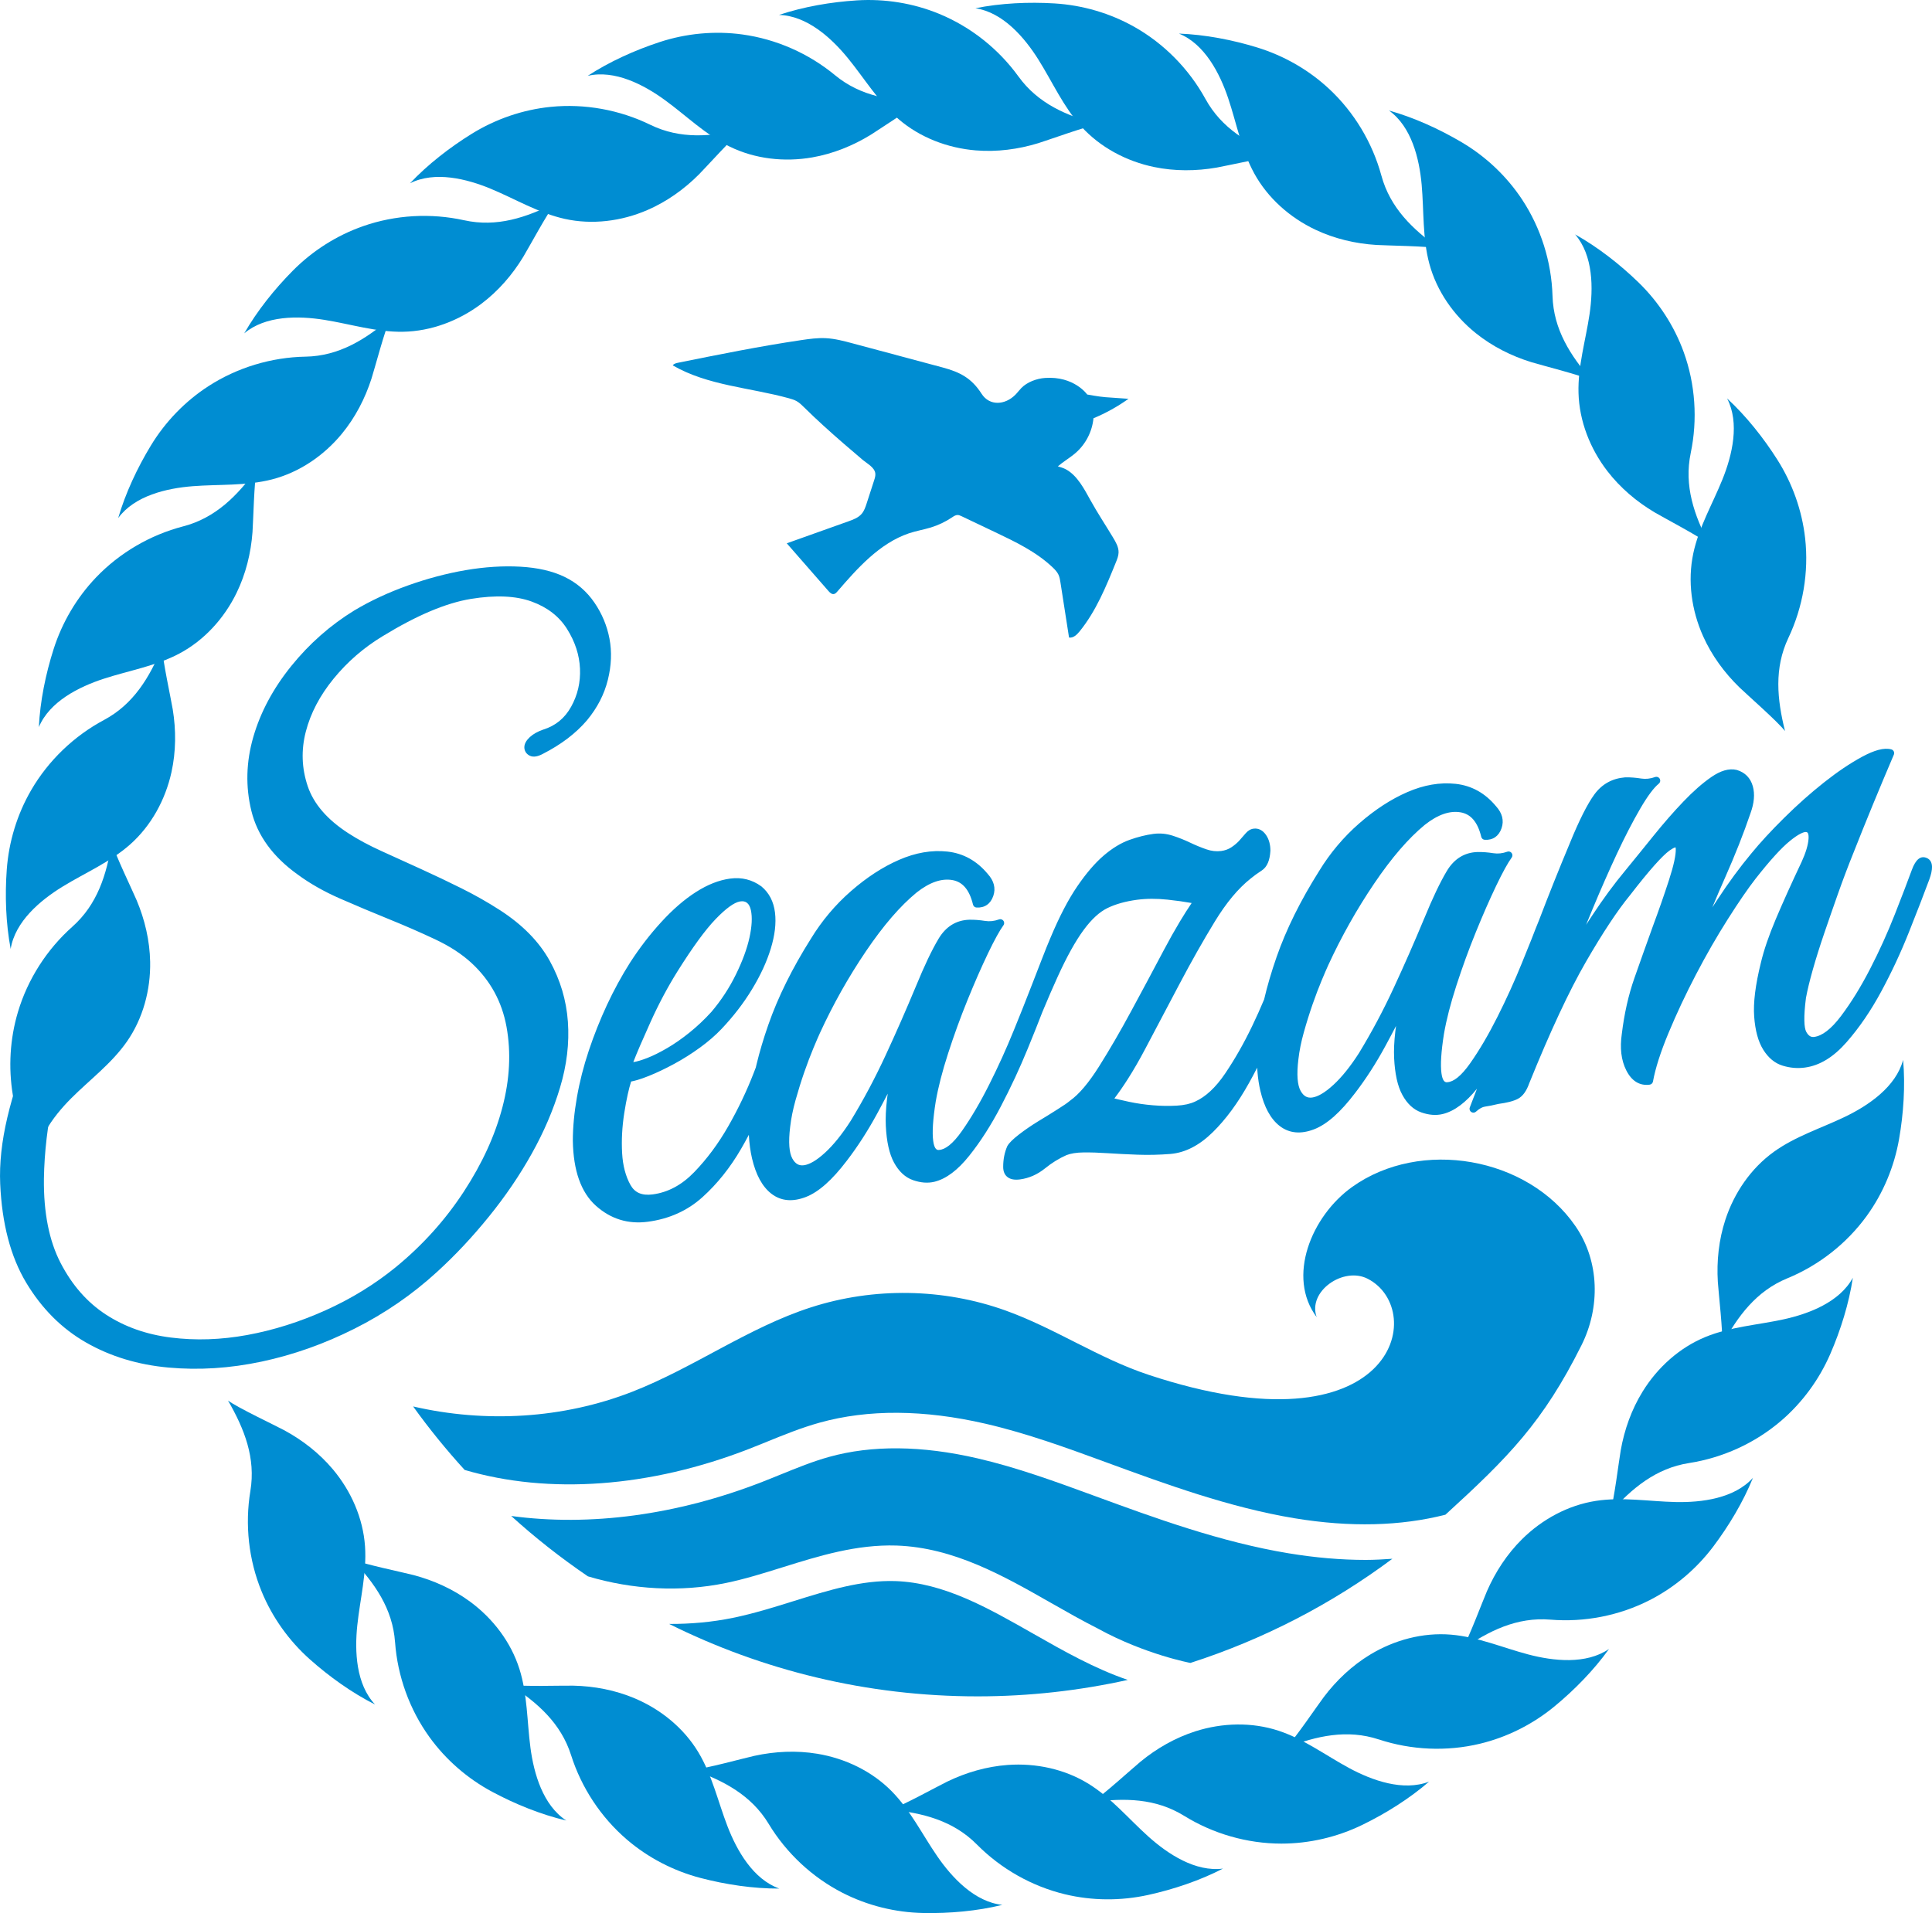 <?xml version="1.0" encoding="UTF-8"?> <svg xmlns="http://www.w3.org/2000/svg" xmlns:xlink="http://www.w3.org/1999/xlink" xmlns:xodm="http://www.corel.com/coreldraw/odm/2003" xml:space="preserve" width="50.004mm" height="49.526mm" version="1.1" style="shape-rendering:geometricPrecision; text-rendering:geometricPrecision; image-rendering:optimizeQuality; fill-rule:evenodd; clip-rule:evenodd" viewBox="0 0 2793.63 2766.93"> <defs> <style type="text/css"> .fil0 {fill:#008DD2;fill-rule:nonzero} </style> </defs> <g id="Слой_x0020_1">  <path class="fil0" d="M848.97 1041.55c-8.01,9.44 -17.38,18.25 -28.08,26.41 -10.6,8.07 -22.58,15.54 -35.9,22.36 -3.57,1.91 -6.83,3.13 -9.73,3.66 -3.56,0.65 -6.68,0.31 -9.34,-1.03 -2.44,-1.24 -4.34,-2.89 -5.65,-4.92l-0.24 -0.41c-1.22,-2.04 -1.84,-4.33 -1.84,-6.84 0,-2.57 0.75,-5.19 2.26,-7.8 1.27,-2.23 3.13,-4.5 5.55,-6.77 2.34,-2.2 5.16,-4.23 8.42,-6.07 3.15,-1.77 6.74,-3.38 10.73,-4.8l0.57 -0.17c8.74,-2.74 16.47,-6.84 23.12,-12.29 6.75,-5.52 12.43,-12.45 17.03,-20.76 4.69,-8.47 8.11,-17.31 10.24,-26.49 2.13,-9.2 2.97,-18.75 2.54,-28.63 -0.45,-9.87 -2.23,-19.6 -5.34,-29.13 -3.12,-9.58 -7.59,-18.97 -13.38,-28.18 -5.7,-9.06 -12.79,-16.88 -21.25,-23.45 -8.53,-6.63 -18.51,-12.02 -29.9,-16.18 -11.42,-4.16 -24.41,-6.56 -38.95,-7.22 -14.73,-0.66 -31.07,0.47 -48.97,3.39 -17.86,2.92 -37.37,8.83 -58.5,17.73 -21.24,8.96 -44.18,20.97 -68.79,36.02 -13.73,8.29 -26.51,17.54 -38.32,27.77 -11.84,10.25 -22.79,21.52 -32.8,33.77 -10.02,12.28 -18.39,24.81 -25.07,37.56 -6.69,12.77 -11.78,25.86 -15.22,39.21 -3.42,13.29 -4.91,26.48 -4.46,39.55 0.45,13.07 2.84,26.09 7.17,39.03 4.26,12.75 11.25,24.79 20.95,36.1 9.8,11.44 22.41,22.15 37.77,32.1 14,9.08 30.05,17.72 48.11,25.9l56.78 25.82c10.41,4.75 20.25,9.34 29.4,13.69 9.84,4.69 19.65,9.48 29.39,14.32 9.7,4.82 19.3,9.93 28.77,15.31 9.31,5.29 18.37,10.77 27.15,16.45 16.16,10.47 30.21,21.78 42.12,33.9 11.98,12.2 21.82,25.25 29.52,39.12 7.66,13.82 13.68,28.07 18.06,42.71 4.38,14.68 7.14,29.81 8.26,45.36 1.11,15.49 0.73,31.21 -1.17,47.1 -1.89,15.87 -5.29,31.96 -10.18,48.24 -4.85,16.16 -10.7,32.22 -17.53,48.18 -6.79,15.88 -14.6,31.69 -23.39,47.41 -8.78,15.72 -18.32,31.15 -28.61,46.26 -10.27,15.1 -21.38,30.02 -33.3,44.74 -11.91,14.7 -24.09,28.71 -36.52,41.96 -12.39,13.22 -25.21,25.88 -38.43,37.97 -17.88,16.37 -36.77,31.41 -56.63,45.08 -19.93,13.71 -40.85,26.09 -62.73,37.09 -21.91,11.02 -44.07,20.5 -66.46,28.44 -22.41,7.94 -45.06,14.35 -67.91,19.2 -22.88,4.86 -45.56,8.02 -68.02,9.45 -22.4,1.43 -44.64,1.15 -66.67,-0.84 -22.08,-2 -43.04,-6.02 -62.86,-12.03 -19.91,-6.04 -38.64,-14.08 -56.18,-24.11 -17.64,-10.09 -33.71,-22.37 -48.16,-36.82l-0.3 -0.32c-14.31,-14.36 -27.07,-30.87 -38.24,-49.5 -11.29,-18.82 -20.07,-40.19 -26.34,-64.1 -6.23,-23.76 -9.98,-50.05 -11.25,-78.85 -0.64,-14.69 -0.09,-30.05 1.63,-46.03 1.73,-16.03 4.64,-32.67 8.69,-49.91 4.07,-17.25 8.92,-34.4 14.54,-51.43 5.6,-16.97 12.02,-33.92 19.22,-50.83 3.02,-7.1 5.27,-12.63 6.98,-16.85 2.36,-5.81 3.73,-9.18 5.64,-12.79 2.58,-4.88 5.87,-9.59 13.6,-20.73l2.17 -3.1c10.06,-14.51 20.55,-27.57 31.44,-39.14 10.92,-11.61 22.27,-21.76 34.02,-30.43l0.28 -0.19c1.75,-1.16 3.61,-2.25 5.57,-3.27 1.93,-1.01 4.09,-2.01 6.45,-2.99 2.44,-1.03 4.69,-1.76 6.75,-2.17 2.42,-0.49 4.57,-0.53 6.42,-0.1 3.37,0.78 5.45,2.87 6.18,6.24 0.45,2.04 0.2,4.5 -0.73,7.36 -0.8,2.47 -2.46,5.45 -4.94,8.91 -2.18,3.04 -5.23,6.75 -9.13,11.11 -6.19,7.32 -12.13,14.78 -17.81,22.36 -5.68,7.59 -11.24,15.51 -16.66,23.71 -0.8,1.22 -1.58,2.27 -2.34,3.18l-0.69 1.4c-0.43,1.97 -1.25,4.34 -2.56,7.21 -8.3,17.98 -15.6,36.4 -21.86,55.24 -6.25,18.82 -11.53,38.25 -15.84,58.28 -4.3,19.98 -7.6,39.77 -9.89,59.31 -2.31,19.66 -3.61,39.04 -3.91,58.11 -0.29,24.57 1.59,47.07 5.64,67.5 4.01,20.23 10.17,38.38 18.45,54.41 8.33,16.11 17.97,30.41 28.91,42.86 10.89,12.41 23.12,23.03 36.65,31.85 13.58,8.85 28.2,16.05 43.84,21.59 15.64,5.54 32.35,9.42 50.1,11.64 17.93,2.24 36.06,3.06 54.38,2.45 18.4,-0.61 37.09,-2.66 56.04,-6.12 18.9,-3.46 37.84,-8.18 56.77,-14.16 18.89,-5.96 37.69,-13.15 56.36,-21.54 18.64,-8.39 36.5,-17.83 53.54,-28.31 17.06,-10.49 33.21,-21.96 48.45,-34.4 19.28,-15.84 37.11,-32.86 53.45,-51.01 16.3,-18.1 31.12,-37.36 44.45,-57.75 13.36,-20.44 24.7,-40.85 34.01,-61.18 9.3,-20.35 16.64,-40.72 21.97,-61.1 5.32,-20.32 8.48,-40.19 9.45,-59.56 0.98,-19.36 -0.21,-38.27 -3.54,-56.67 -3.31,-18.22 -9.17,-35.04 -17.58,-50.4 -8.41,-15.35 -19.37,-29.3 -32.86,-41.8 -6.9,-6.39 -14.72,-12.46 -23.48,-18.18l-0.28 -0.2c-8.69,-5.64 -18.3,-10.96 -28.81,-15.91l-0.28 -0.14c-10.59,-4.98 -21.55,-9.94 -32.83,-14.87 -10.99,-4.8 -22.52,-9.65 -34.53,-14.52 -11.05,-4.47 -22.74,-9.31 -35,-14.47 -11.88,-5 -23.53,-10 -34.92,-14.98 -11.66,-5.1 -22.63,-10.56 -32.86,-16.38 -10.25,-5.82 -19.81,-12 -28.64,-18.53 -17.82,-12.74 -32.32,-26.79 -43.48,-42.09 -11.21,-15.37 -19.01,-32 -23.38,-49.82 -4.31,-17.58 -6.22,-35.32 -5.75,-53.18 0.47,-17.86 3.33,-35.85 8.57,-53.94 5.22,-18 12.41,-35.57 21.58,-52.67 9.16,-17.09 20.29,-33.73 33.34,-49.88 13.08,-16.19 27.22,-30.97 42.38,-44.33 15.18,-13.37 31.45,-25.4 48.8,-36.04l0.32 -0.18c11.64,-6.94 23.82,-13.37 36.5,-19.28 12.85,-5.98 26.35,-11.51 40.48,-16.57 14.03,-5.02 28.07,-9.39 42.09,-13.11 13.96,-3.7 27.85,-6.74 41.64,-9.09 13.83,-2.36 27.33,-3.96 40.47,-4.79 13.15,-0.83 25.98,-0.91 38.46,-0.21 12.58,0.7 24.18,2.28 34.78,4.71 10.7,2.46 20.45,5.81 29.21,10.05 8.8,4.26 16.81,9.5 24.01,15.7 7.19,6.2 13.57,13.35 19.11,21.45 5.49,8.01 10.06,16.4 13.69,25.11 3.63,8.69 6.35,17.77 8.13,27.19 1.78,9.41 2.47,19.11 2.08,29.04 -0.4,9.91 -1.88,20.06 -4.45,30.4 -2.58,10.43 -6.37,20.53 -11.37,30.25 -4.97,9.66 -11.16,19 -18.55,27.96l-0.04 0.07zm233.88 599.67c-3.61,6.89 -7.35,13.67 -11.2,20.3 -7.93,13.67 -16.55,26.33 -25.84,37.95 -9.32,11.68 -19.33,22.34 -30,31.96 -10.87,9.81 -22.93,17.7 -36.14,23.64 -13.14,5.92 -27.45,9.92 -42.91,11.97 -14.27,1.9 -27.69,0.91 -40.25,-2.97 -12.58,-3.88 -24.24,-10.64 -34.95,-20.26 -10.8,-9.7 -18.98,-22.49 -24.54,-38.35 -5.42,-15.48 -8.34,-33.95 -8.71,-55.36l0 -0.16c-0.01,-9.7 0.49,-19.81 1.47,-30.28 0.99,-10.63 2.47,-21.52 4.42,-32.65 1.97,-11.3 4.4,-22.57 7.25,-33.79 2.81,-11.05 6.13,-22.32 9.96,-33.78 3.74,-11.24 7.82,-22.36 12.2,-33.37 4.45,-11.19 9.15,-22.08 14.05,-32.61 4.93,-10.59 10.21,-21.06 15.83,-31.36 5.63,-10.32 11.45,-20.24 17.46,-29.71l0.18 -0.27c6.74,-10.45 13.88,-20.59 21.4,-30.37 7.48,-9.73 15.39,-19.15 23.68,-28.21 16.63,-18.18 33.31,-32.62 50.02,-43.3 8.51,-5.44 16.85,-9.78 25,-12.99 8.26,-3.26 16.47,-5.44 24.6,-6.53 8.31,-1.11 16.24,-0.73 23.72,1.13 7.54,1.87 14.63,5.24 21.25,10.07l0.26 0.2c5.54,4.59 9.96,10.08 13.24,16.45 3.24,6.3 5.35,13.41 6.32,21.32 0.94,7.7 0.89,15.92 -0.13,24.63 -1.01,8.56 -2.98,17.68 -5.92,27.32 -2.92,9.58 -6.65,19.27 -11.15,29.06 -4.49,9.74 -9.83,19.7 -15.98,29.84 -6.13,10.11 -12.91,19.98 -20.28,29.56 -7.41,9.62 -15.43,18.98 -24.02,28.04 -4.34,4.57 -9.13,9.12 -14.35,13.63 -5.23,4.52 -10.82,8.95 -16.72,13.24l-0.37 0.25c-5.89,4.27 -11.86,8.32 -17.88,12.12 -6.25,3.94 -12.62,7.68 -19.06,11.17 -6.42,3.48 -12.72,6.69 -18.88,9.61 -6.12,2.91 -12.08,5.54 -17.86,7.85 -5.87,2.35 -11.17,4.24 -15.9,5.65 -3.42,1.02 -6.61,1.82 -9.57,2.37 -1.69,5.41 -3.29,11.49 -4.79,18.22 -1.85,8.27 -3.56,17.4 -5.11,27.38 -1.55,9.96 -2.6,19.81 -3.11,29.52 -0.52,9.64 -0.51,19.11 0.01,28.4 0.51,9.1 1.79,17.52 3.83,25.24 2.02,7.64 4.77,14.59 8.26,20.84 3.11,5.57 7.25,9.48 12.39,11.73 5.35,2.32 11.95,2.97 19.79,1.93 11.02,-1.46 21.51,-4.87 31.47,-10.19 10.01,-5.35 19.52,-12.69 28.5,-21.99 9.23,-9.55 17.95,-19.86 26.12,-30.86 8.17,-10.99 15.84,-22.78 23.02,-35.32 7.18,-12.55 13.85,-25.28 19.99,-38.16 6.19,-12.97 11.82,-25.99 16.86,-39.02l3.07 -7.97 1.09 -4.62c4.37,-18.11 10.05,-37.19 17.02,-57.18 6.99,-20.07 15.64,-40.5 25.91,-61.25 10.24,-20.7 22.15,-41.82 35.71,-63.32 7.9,-12.95 16.71,-25.2 26.4,-36.71 9.67,-11.49 20.2,-22.2 31.56,-32.11 11.37,-9.92 22.84,-18.65 34.39,-26.16 11.6,-7.54 23.32,-13.89 35.11,-19.02 11.94,-5.2 23.72,-8.79 35.31,-10.79 11.67,-2.01 23.17,-2.4 34.5,-1.18 11.55,1.24 22.24,4.6 32.03,10.05 9.77,5.44 18.6,12.92 26.46,22.43 4.41,4.88 7.3,9.93 8.67,15.14 1.45,5.49 1.18,11.07 -0.78,16.69 -1.99,5.7 -5.04,9.97 -9.15,12.81 -4.14,2.87 -9.16,4.15 -15.03,3.83 -2.59,-0.14 -4.67,-2.03 -5.16,-4.46 -2.63,-10.79 -6.51,-19.16 -11.64,-25.05 -4.91,-5.61 -11.05,-9.04 -18.4,-10.26 -7.74,-1.28 -15.83,-0.49 -24.26,2.4 -8.72,3 -17.77,8.2 -27.14,15.58 -11.82,9.7 -23.83,21.59 -35.99,35.67 -12.21,14.14 -24.65,30.59 -37.33,49.31 -12.68,18.75 -24.57,37.98 -35.63,57.66 -11.13,19.8 -21.44,40 -30.89,60.59l-3.96 8.95 -5.51 13.01c-2.17,5.21 -4.34,10.61 -6.45,16.21 -2.27,5.98 -4.51,12.15 -6.72,18.48 -2.21,6.36 -4.41,13.02 -6.57,19.94 -2.14,6.87 -4.17,13.72 -6.06,20.51 -1.92,6.91 -3.54,13.58 -4.82,19.97 -1.28,6.34 -2.27,12.58 -2.97,18.68 -1.37,11.16 -1.75,20.64 -1.16,28.44 0.56,7.38 1.99,13.15 4.25,17.29 2.15,3.92 4.63,6.69 7.44,8.27 2.64,1.49 5.74,2.01 9.3,1.54 4.03,-0.53 8.53,-2.25 13.48,-5.12 5.22,-3.03 10.88,-7.34 16.96,-12.92l0.32 -0.27c6.04,-5.56 12.13,-12.16 18.25,-19.75 6.26,-7.77 12.51,-16.51 18.73,-26.23 9.21,-15.16 17.99,-30.54 26.3,-46.14 8.31,-15.59 16.27,-31.59 23.87,-48.01 7.68,-16.58 15.16,-33.15 22.43,-49.7 7.21,-16.41 14.41,-33.26 21.58,-50.47l0.12 -0.26c6.03,-14.71 11.74,-27.74 17.12,-39.07 5.46,-11.5 10.65,-21.36 15.55,-29.58 5.25,-8.79 11.58,-15.51 18.98,-20.13 7.47,-4.65 15.99,-7.15 25.53,-7.44l0.21 0c3.77,-0.04 7.49,0.08 11.13,0.35 3.68,0.28 7.51,0.74 11.48,1.37 3.22,0.51 6.53,0.59 9.86,0.24 3.32,-0.35 6.75,-1.16 10.26,-2.4 2.9,-1.03 6.1,0.48 7.13,3.38 0.67,1.89 0.27,3.91 -0.9,5.36 -2.66,3.65 -5.82,8.78 -9.44,15.36 -3.83,6.96 -8.09,15.32 -12.75,25.05 -4.69,9.79 -9.54,20.39 -14.53,31.74 -4.82,10.99 -9.84,22.93 -15.07,35.78 -5.16,12.69 -10.06,25.41 -14.68,38.11 -4.69,12.92 -9.15,25.9 -13.34,38.9 -4.23,13.11 -7.84,25.43 -10.8,36.94 -2.95,11.45 -5.31,22.29 -7.07,32.47l-0.06 0.28c-4.1,25.89 -5.31,44.96 -3.61,57.16 1.26,9.13 3.98,13.43 8.12,12.88l0.41 -0.04c4.5,-0.26 9.39,-2.49 14.65,-6.69 5.78,-4.64 11.89,-11.53 18.31,-20.68 6.69,-9.53 13.31,-19.86 19.83,-30.97 6.58,-11.2 13.13,-23.27 19.61,-36.18 6.43,-12.79 12.65,-25.79 18.62,-38.95 5.87,-12.93 11.47,-25.95 16.78,-39.04l12.47 -30.87c9.3,-23.48 18.21,-46.49 27.35,-70.14l7.87 -20.01c2.18,-5.44 4.02,-9.84 5.48,-13.19 6.41,-15.32 12.86,-29.18 19.3,-41.57 6.45,-12.41 12.96,-23.4 19.49,-32.95 6.48,-9.47 12.89,-17.92 19.24,-25.31 6.39,-7.45 12.72,-13.86 18.96,-19.19 6.26,-5.35 12.49,-9.92 18.66,-13.67 6.25,-3.81 12.51,-6.83 18.73,-9.04 6.04,-2.15 11.93,-3.94 17.65,-5.37 5.7,-1.42 11.37,-2.53 16.98,-3.27 4.67,-0.61 9.35,-0.7 14.01,-0.26 4.67,0.45 9.32,1.44 13.94,2.93 4.27,1.39 8.55,2.94 12.83,4.65 4.11,1.64 8.23,3.45 12.33,5.41 3.73,1.78 7.59,3.5 11.55,5.13 3.99,1.64 7.93,3.13 11.79,4.48 3.64,1.26 7.3,2.1 10.9,2.5 3.56,0.4 7.06,0.36 10.48,-0.08 2.77,-0.37 5.41,-1.02 7.88,-1.92 2.45,-0.88 4.73,-2.03 6.82,-3.4 2.22,-1.46 4.35,-3.06 6.36,-4.75 1.98,-1.68 3.76,-3.4 5.31,-5.13l8.93 -10.22c1.58,-1.87 3.31,-3.4 5.17,-4.56 1.98,-1.25 4.09,-2.03 6.32,-2.32 3.67,-0.5 7.1,0.11 10.26,1.78 2.94,1.56 5.57,4.03 7.86,7.36 2.11,3.08 3.7,6.56 4.76,10.44 1.03,3.77 1.55,7.84 1.55,12.2l-0.05 0.73c-0.41,6.59 -1.56,12.15 -3.44,16.64 -2.12,5.09 -5.21,8.93 -9.21,11.48 -2.75,1.75 -5.54,3.66 -8.35,5.7 -2.76,2.01 -5.29,3.97 -7.55,5.85l-0.09 0.08c-8.93,7.09 -17.7,15.8 -26.29,26.1 -8.65,10.39 -17.19,22.47 -25.57,36.23 -8.55,14.05 -17.05,28.52 -25.47,43.41 -8.38,14.82 -16.85,30.34 -25.37,46.5l-49.95 94.64c-8.25,15.61 -16.48,29.87 -24.67,42.74 -6.5,10.22 -13.03,19.67 -19.58,28.3l5.53 1.35c5.18,1.23 10.48,2.43 15.81,3.55 5.55,1.17 11.22,2.18 16.94,3.01 5.66,0.82 11.5,1.49 17.48,1.98 6.08,0.5 11.91,0.8 17.43,0.88 5.65,0.08 11.29,-0.03 16.91,-0.35 5.36,-0.3 10.29,-0.96 14.76,-1.96l0.21 -0.04c4.26,-0.96 8.16,-2.28 11.69,-3.93l0.31 -0.13c7.51,-3.43 14.82,-8.47 21.91,-15.07 7.29,-6.79 14.37,-15.27 21.24,-25.44 7.06,-10.47 13.82,-21.36 20.24,-32.66 6.53,-11.46 12.76,-23.38 18.69,-35.73 3.06,-6.37 6.08,-12.88 9.05,-19.49 2.75,-6.15 5.53,-12.54 8.31,-19.19 2.22,-9.55 4.83,-19.43 7.81,-29.61l0.08 -0.25c3,-10.22 6.37,-20.7 10.1,-31.42 6.99,-20.07 15.63,-40.49 25.89,-61.24 10.25,-20.71 22.17,-41.83 35.72,-63.33 7.91,-12.96 16.72,-25.21 26.42,-36.72 9.67,-11.48 20.19,-22.18 31.54,-32.09 11.37,-9.93 22.85,-18.65 34.4,-26.17 11.6,-7.54 23.31,-13.89 35.1,-19.02 11.94,-5.19 23.73,-8.8 35.32,-10.79 11.66,-2.01 23.16,-2.4 34.5,-1.18 11.55,1.25 22.25,4.6 32.04,10.05 9.76,5.43 18.59,12.91 26.46,22.43 4.42,4.88 7.31,9.93 8.68,15.16 1.44,5.49 1.17,11.06 -0.79,16.68 -1.99,5.69 -5.05,9.97 -9.14,12.81 -4.14,2.87 -9.16,4.15 -15.04,3.83 -2.59,-0.14 -4.67,-2.03 -5.16,-4.46 -2.62,-10.78 -6.51,-19.14 -11.66,-25.05 -4.88,-5.61 -11.02,-9.04 -18.38,-10.26 -7.74,-1.29 -15.84,-0.49 -24.26,2.4 -8.72,2.99 -17.76,8.19 -27.13,15.58 -11.82,9.7 -23.83,21.59 -35.99,35.67 -12.21,14.13 -24.66,30.59 -37.33,49.31 -12.68,18.75 -24.57,37.98 -35.63,57.66 -11.13,19.8 -21.44,40 -30.89,60.59l-3.99 9.03 -5.48 12.92c-2.17,5.21 -4.33,10.61 -6.45,16.2 -2.27,5.98 -4.52,12.16 -6.73,18.49 -2.21,6.36 -4.41,13.02 -6.57,19.94 -2.14,6.87 -4.17,13.72 -6.06,20.52 -3.82,13.68 -6.42,26.57 -7.79,38.63l-0.01 0.07c-1.36,11.12 -1.75,20.6 -1.16,28.4 0.56,7.38 1.99,13.15 4.25,17.29 2.15,3.92 4.63,6.69 7.44,8.27 2.64,1.49 5.74,2.01 9.3,1.54 4.03,-0.53 8.53,-2.25 13.48,-5.12 5.22,-3.03 10.88,-7.34 16.96,-12.92l0.32 -0.27c6.04,-5.56 12.13,-12.15 18.25,-19.75 6.26,-7.77 12.51,-16.51 18.73,-26.23 9.21,-15.16 17.99,-30.54 26.3,-46.14 8.31,-15.59 16.27,-31.59 23.87,-48.01 7.68,-16.57 15.17,-33.16 22.44,-49.71 7.21,-16.41 14.41,-33.25 21.57,-50.47l0.17 -0.37c6.04,-14.76 11.75,-27.76 17.07,-38.95 5.46,-11.5 10.66,-21.37 15.55,-29.58 5.25,-8.8 11.58,-15.51 18.97,-20.13 7.47,-4.65 15.99,-7.15 25.53,-7.44l0.21 0c3.77,-0.04 7.49,0.08 11.13,0.35 3.68,0.28 7.51,0.74 11.48,1.37 3.22,0.51 6.52,0.59 9.87,0.24 3.32,-0.35 6.75,-1.16 10.25,-2.4 2.9,-1.03 6.1,0.48 7.13,3.38 0.67,1.89 0.27,3.91 -0.9,5.36 -2.66,3.65 -5.82,8.78 -9.44,15.36 -3.83,6.96 -8.09,15.32 -12.75,25.05 -4.69,9.79 -9.54,20.39 -14.53,31.74 -4.82,10.99 -9.84,22.93 -15.07,35.78 -5.16,12.7 -10.06,25.41 -14.68,38.1 -4.69,12.92 -9.15,25.91 -13.35,38.9 -4.23,13.12 -7.84,25.44 -10.8,36.96 -2.94,11.45 -5.3,22.27 -7.06,32.45l-0.06 0.28c-4.1,25.89 -5.31,44.96 -3.61,57.16 1.26,9.13 3.98,13.43 8.13,12.88l0.41 -0.04c4.5,-0.26 9.39,-2.49 14.65,-6.69 5.75,-4.59 11.86,-11.5 18.31,-20.68 6.69,-9.51 13.3,-19.84 19.83,-30.95 6.58,-11.2 13.12,-23.27 19.62,-36.2 6.43,-12.79 12.65,-25.79 18.63,-38.96 5.87,-12.92 11.46,-25.94 16.77,-39.04l14.01 -34.72c3.61,-9.16 7.1,-18.55 10.91,-27.61 6.89,-18.1 14.1,-36.54 21.6,-55.3 7.42,-18.57 14.96,-36.96 22.57,-55.14 6.72,-16.53 13.08,-30.77 19.05,-42.65 6.01,-11.97 11.59,-21.45 16.69,-28.4 10.93,-14.86 25.76,-23.06 44.47,-24.59l0.83 -0.01c3.65,-0.02 7.27,0.09 10.8,0.36 3.68,0.28 7.51,0.74 11.48,1.37l0.17 0.03c3.16,0.49 6.41,0.55 9.69,0.21 3.35,-0.35 6.79,-1.15 10.29,-2.39 2.9,-1.02 6.09,0.5 7.11,3.4 0.83,2.36 -0.02,4.91 -1.93,6.33 -3.5,2.84 -7.43,7.17 -11.77,12.97 -4.54,6.07 -9.52,13.74 -14.91,22.99 -5.43,9.31 -10.97,19.44 -16.6,30.34 -5.72,11.06 -11.45,22.74 -17.19,35.02 -11.55,24.73 -23.21,51.21 -34.95,79.39l-9.56 23.29 8.53 -13.05c8.04,-12.21 16.03,-23.73 23.96,-34.51 8.05,-10.95 16.24,-21.4 24.51,-31.34l19.79 -24.29 21.11 -26.1c7.27,-9.01 14.5,-17.63 21.68,-25.85 7.06,-8.08 14.13,-15.82 21.17,-23.17 7.07,-7.4 13.92,-14.01 20.53,-19.82 6.64,-5.84 13.21,-11.01 19.66,-15.49 6.7,-4.64 13.05,-7.85 19.01,-9.6 6.34,-1.87 12.32,-2.12 17.9,-0.77l0.57 0.17c5.76,1.79 10.55,4.64 14.35,8.52 3.84,3.94 6.62,8.88 8.29,14.81 1.6,5.65 2.1,11.8 1.51,18.44 -0.54,6.37 -2.16,13.24 -4.8,20.54 -5.03,14.78 -10.59,29.9 -16.67,45.29l-0.12 0.28c-6.11,15.46 -12.79,31.37 -20.01,47.68 -6.44,14.53 -12.6,28.89 -18.45,43.05l7.65 -11.72c8.11,-12.35 16.19,-23.99 24.2,-34.88 8.05,-10.96 16.23,-21.41 24.5,-31.34 6.39,-7.83 13.6,-16.1 21.62,-24.79 7.89,-8.55 16.6,-17.54 26.1,-26.93 9.54,-9.44 19.05,-18.36 28.49,-26.76 9.4,-8.35 19.03,-16.44 28.85,-24.22 9.82,-7.77 19.24,-14.69 28.24,-20.76 9.22,-6.21 18.15,-11.67 26.78,-16.34l0.32 -0.16c8.78,-4.73 16.53,-8.01 23.24,-9.81 7.34,-1.97 13.62,-2.24 18.86,-0.8 2.96,0.8 4.71,3.87 3.91,6.83l-0.25 0.72c-10.7,25.1 -20.89,49.37 -30.52,72.76 -9.59,23.3 -18.88,46.37 -27.85,69.12l-0.11 0.27c-3.82,9.45 -7.58,19.08 -11.29,28.88 -3.72,9.84 -7.35,19.75 -10.86,29.69l-10.3 29.38 -9.86 28.64c-3.15,9.22 -6.1,18.22 -8.85,26.96 -2.73,8.68 -5.24,17.07 -7.52,25.13 -2.32,8.19 -4.3,15.67 -5.93,22.43 -1.65,6.84 -3,13.09 -4.03,18.72 -1.71,13.33 -2.49,24.23 -2.31,32.68 0.16,7.85 1.1,13.31 2.77,16.34 1.65,2.97 3.45,5.04 5.41,6.21 1.74,1.02 3.76,1.4 6.03,1.1 5.74,-0.76 11.78,-3.55 18.07,-8.35 6.69,-5.1 13.6,-12.39 20.72,-21.86 7.34,-9.76 14.51,-20.32 21.51,-31.64 6.97,-11.3 13.82,-23.45 20.51,-36.44 6.68,-12.96 13.01,-26.06 19,-39.27 5.97,-13.2 11.62,-26.52 16.89,-39.96 5.16,-13.13 9.83,-25.16 14,-36.06 4.21,-10.99 7.69,-20.25 10.39,-27.67l0.11 -0.28c5.58,-15.38 12.83,-21.12 21.72,-17.22 4.83,2.12 7.32,6.38 7.46,12.76 0.1,4.7 -1.2,10.81 -3.91,18.3 -3.7,10.02 -8.11,21.6 -13.19,34.76 -4.77,12.33 -10.13,25.98 -16.1,40.96 -5.96,14.97 -12.24,29.55 -18.83,43.69 -6.65,14.27 -13.75,28.4 -21.27,42.36 -7.52,13.97 -15.48,27.08 -23.81,39.3 -8.34,12.22 -17.13,23.6 -26.34,34.13 -9.42,10.78 -19.12,19.23 -29.05,25.33l-0.28 0.16c-10.04,6.12 -20.38,9.89 -31.02,11.31 -5.4,0.73 -10.78,0.86 -16.09,0.41 -5.3,-0.45 -10.65,-1.5 -16.05,-3.14 -5.69,-1.73 -10.91,-4.56 -15.64,-8.5 -4.64,-3.85 -8.81,-8.75 -12.49,-14.66 -3.66,-5.87 -6.59,-12.86 -8.77,-20.94 -2.13,-7.87 -3.57,-16.84 -4.31,-26.89 -0.74,-10.05 -0.3,-21.61 1.34,-34.64 1.61,-12.86 4.4,-27.29 8.34,-43.24 2.15,-9.1 5.04,-18.95 8.65,-29.52 3.56,-10.4 7.86,-21.59 12.89,-33.5 5.1,-12.07 10.72,-24.89 16.82,-38.44 6.15,-13.64 12.98,-28.41 20.47,-44.28l0.1 -0.2c2.99,-6.54 5.34,-12.64 7.02,-18.25 1.65,-5.5 2.65,-10.46 2.96,-14.86 0.28,-3.83 -0.02,-6.61 -0.88,-8.34 -0.46,-0.91 -1.26,-1.46 -2.36,-1.63l-0.33 -0.06c-1.83,-0.16 -4.46,0.64 -7.91,2.36 -4.34,2.18 -9.56,5.75 -15.6,10.68 -6.13,4.99 -13.29,11.98 -21.45,20.95 -8.22,9.03 -17.45,20.06 -27.65,33.06l-0.23 0.28c-5.52,7.1 -11.64,15.53 -18.32,25.26 -6.6,9.6 -13.96,20.8 -22.04,33.55 -8.1,12.78 -15.91,25.71 -23.41,38.76 -7.63,13.28 -15.17,27.05 -22.6,41.28 -7.41,14.18 -14.41,28.29 -21,42.31 -6.53,13.88 -12.74,27.92 -18.64,42.07 -5.82,13.98 -10.6,26.8 -14.31,38.43 -3.73,11.69 -6.47,22.32 -8.2,31.88 -0.44,2.45 -2.41,4.23 -4.75,4.53 -7.35,0.98 -13.95,-0.36 -19.78,-4.03 -5.56,-3.5 -10.27,-9.1 -14.12,-16.75 -3.68,-7.31 -6.04,-15.41 -7.09,-24.26 -1.02,-8.67 -0.8,-18.1 0.66,-28.27 1.78,-14.7 4.2,-28.85 7.26,-42.4 3.05,-13.51 6.75,-26.44 11.07,-38.73l13.01 -36.79 13.59 -37.9c4.24,-11.42 8.31,-22.69 12.18,-33.77 3.79,-10.87 7.5,-21.88 11.11,-32.98 3.46,-10.68 6.03,-19.86 7.67,-27.51 1.59,-7.41 2.31,-13.27 2.15,-17.53 -0.04,-0.98 -0.15,-1.77 -0.32,-2.34l-0.84 0.23c-1.92,0.59 -4.47,2.02 -7.62,4.25l-0.29 0.19c-5.25,3.79 -12.55,10.94 -21.88,21.43 -9.72,10.94 -21.43,25.29 -35.11,43.01l-0.11 0.13c-9.06,11.03 -18.92,24.6 -29.55,40.68 -10.73,16.23 -22.16,34.83 -34.24,55.76 -12.13,21.02 -25.05,46.2 -38.72,75.5 -13.62,29.17 -28.03,62.57 -43.24,100.17 -1.93,5.46 -4.2,10.02 -6.79,13.67 -2.82,3.98 -6.07,6.91 -9.7,8.79 -3.23,1.66 -7.26,3.12 -12.08,4.35 -4.45,1.13 -9.79,2.13 -16,2.97 -3.82,0.93 -7.36,1.73 -10.6,2.37 -3.31,0.66 -6.27,1.18 -8.88,1.53 -1.77,0.23 -3.71,0.93 -5.78,2.04 -2.26,1.22 -4.65,2.97 -7.15,5.22 -2.29,2.06 -5.82,1.87 -7.88,-0.41 -1.52,-1.69 -1.82,-4.06 -0.94,-6.01l10.29 -26.79c-8.03,9.93 -16.06,17.92 -24.06,23.94 -8.48,6.4 -17.01,10.65 -25.58,12.74 -4.84,1.16 -9.85,1.52 -15.03,1.11 -5.05,-0.4 -10.31,-1.55 -15.76,-3.44 -5.7,-1.99 -10.89,-5.16 -15.53,-9.48 -4.51,-4.21 -8.51,-9.51 -12,-15.93 -3.46,-6.37 -6.2,-14.03 -8.16,-22.93l-0.08 -0.49c-1.87,-8.64 -3.09,-18.51 -3.63,-29.62 -0.55,-11.33 0.03,-24.26 1.73,-38.75l1.02 -7.92c-4.61,8.94 -9.67,18.5 -15.17,28.64 -6.78,12.53 -13.85,24.5 -21.18,35.89 -7.34,11.4 -14.97,22.27 -22.87,32.57l-0.2 0.25c-10.46,13.74 -20.52,24.91 -30.16,33.49 -9.99,8.88 -19.65,15.12 -28.98,18.69 -9.48,3.63 -18.32,5.09 -26.52,4.37 -8.43,-0.74 -16.1,-3.76 -22.98,-9.05 -6.65,-5.1 -12.35,-12.01 -17.07,-20.7 -4.6,-8.47 -8.3,-18.64 -11.07,-30.46 -1.96,-8.36 -3.35,-17.34 -4.13,-26.9l-0.44 -6.42 -0.49 0.96c-3.55,6.96 -7.29,13.98 -11.24,21.05 -8.11,14.56 -16.51,27.76 -25.21,39.59 -8.75,11.9 -17.87,22.5 -27.3,31.77 -9.61,9.44 -19.46,16.78 -29.52,22 -10.18,5.3 -20.64,8.43 -31.34,9.39 -8.1,0.66 -16.25,1.08 -24.43,1.27 -8.01,0.18 -15.88,0.13 -23.58,-0.16l-22.15 -0.97 -20.56 -1.18c-6.66,-0.44 -12.84,-0.75 -18.51,-0.93 -5.91,-0.18 -11.5,-0.25 -16.73,-0.19 -5.02,0.06 -9.63,0.41 -13.79,1.07l-0.18 0.03c-3.92,0.62 -7.48,1.55 -10.67,2.75 -5.27,2.32 -10.51,5.09 -15.68,8.27l-0.39 0.22c-5.06,3.13 -10.02,6.67 -14.84,10.58 -5.5,4.45 -11.3,8.04 -17.36,10.73 -6.07,2.7 -12.4,4.49 -18.94,5.36 -7.45,0.99 -13.29,0.03 -17.46,-2.88 -4.6,-3.19 -6.91,-8.27 -6.91,-15.21 -0.02,-10.74 1.91,-20.62 5.75,-29.62l0.43 -0.82c1.32,-2.26 3.41,-4.79 6.24,-7.56 2.73,-2.66 6.23,-5.64 10.48,-8.93 4.21,-3.26 8.6,-6.46 13.14,-9.57 4.59,-3.15 9.43,-6.29 14.47,-9.39 9.42,-5.5 18.85,-11.64 28.14,-17.42 4.48,-2.79 8.17,-5.21 11.07,-7.21 2.92,-2.02 5.21,-3.75 6.84,-5.17l0.41 -0.32c6.34,-4.53 12.96,-10.86 19.83,-18.96 7.02,-8.27 14.27,-18.35 21.73,-30.18 7.57,-12.02 15.26,-24.74 23.03,-38.12 7.71,-13.28 15.56,-27.31 23.54,-42.08l23.78 -44.2 23.49 -44.17c7.79,-14.73 15.47,-28.39 23.01,-40.95 5.83,-9.72 11.55,-18.72 17.14,-26.98 -10.49,-1.89 -22.08,-3.53 -34.77,-4.88 -8,-0.85 -15.7,-1.25 -23.06,-1.22 -7.37,0.03 -14.5,0.52 -21.38,1.43 -8.18,1.1 -15.87,2.65 -23.01,4.65 -7.06,1.98 -13.54,4.4 -19.42,7.25 -5.74,2.77 -11.46,6.77 -17.15,11.97 -5.8,5.31 -11.63,11.93 -17.46,19.87 -5.91,8.04 -12,17.7 -18.24,28.95 -6.26,11.29 -12.75,24.3 -19.44,39.01 -3.48,7.65 -6.94,15.44 -10.33,23.26 -3.31,7.64 -7.08,16.51 -11.31,26.67l-0.07 0.15c-6.17,16 -13.26,33.76 -21.25,53.24 -5.95,14.51 -12.15,28.67 -18.56,42.45l-0.15 0.28c-6.4,13.75 -13.18,27.46 -20.31,41.09 -7.15,13.68 -14.55,26.48 -22.16,38.36 -7.56,11.83 -15.44,22.86 -23.61,33.07 -8.27,10.35 -16.54,18.63 -24.77,24.83 -8.48,6.4 -17.01,10.65 -25.58,12.74 -9.57,2.26 -19.83,1.47 -30.79,-2.34 -5.7,-1.98 -10.88,-5.15 -15.53,-9.47 -4.5,-4.2 -8.51,-9.51 -12.01,-15.93 -3.44,-6.34 -6.16,-13.99 -8.13,-22.93 -1.93,-8.67 -3.17,-18.72 -3.73,-30.11 -0.55,-11.34 0.03,-24.26 1.73,-38.76l1.02 -7.92c-4.74,9.22 -9.79,18.78 -15.16,28.67 -6.74,12.43 -13.82,24.4 -21.2,35.87 -7.34,11.4 -14.96,22.26 -22.86,32.56l-0.2 0.25c-10.46,13.74 -20.52,24.91 -30.16,33.49 -9.99,8.88 -19.65,15.12 -28.98,18.69 -9.48,3.63 -18.32,5.09 -26.52,4.37 -8.42,-0.74 -16.09,-3.76 -22.98,-9.05 -6.65,-5.1 -12.35,-12.01 -17.07,-20.7 -4.6,-8.47 -8.3,-18.64 -11.07,-30.46 -2.44,-10.41 -3.98,-21.82 -4.61,-34.2zm-54.4 -177.43c14.18,-16.67 26.05,-34.76 35.61,-54.28 9.56,-19.52 16.12,-37.34 19.66,-53.45 3.54,-16.11 4.23,-29.24 2.11,-39.39 -2.14,-10.14 -7.45,-14.42 -15.97,-12.86 -8.5,1.57 -20.2,10.08 -35.09,25.53 -14.88,15.45 -33.31,40.72 -55.28,75.79 -14.18,22.74 -27.11,47.06 -38.8,72.95 -11.69,25.88 -20.01,45.24 -24.97,58.06 4.97,-0.66 11.7,-2.64 20.21,-5.95 8.51,-3.3 18.08,-8.06 28.72,-14.25 10.63,-6.2 21.44,-13.72 32.43,-22.58 10.99,-8.85 21.45,-18.71 31.36,-29.58z"></path> <g id="_105553158585088"> <path class="fil0" d="M1207.4 108.73c-38.06,-31.43 -84.93,-52.15 -133.84,-58.87 -40.11,-5.51 -81.43,-1.58 -119.89,11.05 -35.71,11.73 -72.36,28.25 -103.89,48.8 39.16,-9.14 81.31,12.88 111.85,35.18 30.97,22.6 58.77,50.13 93.51,67.16 36.64,17.95 79.19,22.62 119.38,15.6 30.08,-5.25 58.86,-16.87 84.81,-32.85 12.39,-7.63 61.38,-41.48 77.41,-48.42 -47.35,-0.09 -92.02,-6.82 -129.36,-37.65z"></path> </g> <g id="_105553162655264"> <path class="fil0" d="M1472.72 110.7c-28.91,-40 -69.05,-71.85 -114.69,-90.67 -37.43,-15.43 -78.42,-22.02 -118.81,-19.5 -37.51,2.36 -77.13,9.12 -112.83,21.06 40.2,1.02 75.44,32.93 99.39,62.21 24.28,29.68 44.25,63.32 73.59,88.55 30.93,26.6 70.94,41.83 111.6,45.16 30.43,2.49 61.21,-1.5 90.35,-10.44 13.92,-4.26 69.85,-24.68 87.12,-27.36 -45.8,-12.01 -87.35,-29.77 -115.71,-69.01z"></path> </g> <g id="_105553163370880"> <path class="fil0" d="M940.31 180.47c-44.36,-21.65 -94.77,-30.83 -143.89,-25.92 -40.29,4.03 -79.55,17.53 -113.97,38.79 -31.98,19.76 -63.75,44.4 -89.6,71.76 35.94,-18.05 82.06,-6.51 116.99,8.02 35.4,14.74 68.87,35 106.62,43.42 39.83,8.88 82.28,3.46 119.72,-12.77 28.02,-12.14 53.28,-30.17 74.77,-51.78 10.26,-10.32 49.97,-54.69 63.94,-65.19 -46.06,10.99 -91.06,14.91 -134.58,-6.33z"></path> </g> <g id="_105553163201440"> <path class="fil0" d="M671.15 318.57c-48.19,-10.67 -99.35,-7.8 -145.96,8.47 -38.23,13.35 -73.23,35.65 -101.72,64.38 -26.47,26.69 -51.58,58.08 -70.32,90.72 30.72,-25.95 78.27,-25.52 115.61,-19.57 37.87,6.04 75.15,17.91 113.83,17.26 40.8,-0.68 80.8,-15.89 113.41,-40.43 24.4,-18.36 44.74,-41.8 60.58,-67.85 7.56,-12.43 35.78,-64.85 46.9,-78.33 -42.21,21.45 -85.05,35.81 -132.32,25.34z"></path> </g> <g id="_105553162994592"> <path class="fil0" d="M441.78 515.83c-49.35,0.9 -98.42,15.66 -139.93,42.39 -34.05,21.92 -62.86,51.8 -83.84,86.41 -19.49,32.15 -36.56,68.53 -47.13,104.66 23.78,-32.43 70.11,-43.14 107.83,-46.08 38.23,-2.99 77.25,-0.18 114.7,-9.86 39.5,-10.21 74.85,-34.36 100.8,-65.84 19.43,-23.56 33.71,-51.11 43.02,-80.13 4.44,-13.86 19.62,-71.43 27.27,-87.14 -36.01,30.74 -74.31,54.71 -122.72,55.6z"></path> </g> <g id="_105553162941376"> <path class="fil0" d="M264.93 761.27c-47.77,12.43 -92.02,38.26 -126.13,73.96 -27.97,29.27 -48.99,65.06 -61.29,103.62 -11.43,35.82 -19.51,75.19 -21.34,112.79 15.54,-37.09 58.08,-58.34 94.05,-70.03 36.47,-11.85 75.07,-18.25 109.22,-36.42 36.01,-19.17 64.73,-50.92 82.6,-87.6 13.37,-27.45 20.82,-57.58 23.07,-87.98 1.07,-14.5 2.35,-74.04 6.12,-91.1 -27.82,38.31 -59.45,70.58 -106.31,82.77z"></path> </g> <g id="_105553162972800"> <path class="fil0" d="M150.43 1041.29c-43.53,23.26 -80.51,58.73 -105.31,101.42 -20.35,35.01 -32.41,74.72 -35.35,115.08 -2.73,37.49 -1.37,77.67 5.65,114.65 6.43,-39.7 42.81,-70.32 75.05,-90.1 32.68,-20.05 68.71,-35.31 97.66,-60.97 30.53,-27.07 51.01,-64.65 59.8,-104.5 6.58,-29.82 6.77,-60.85 1.84,-90.93 -2.35,-14.36 -15.03,-72.53 -15.36,-90 -18.08,43.76 -41.28,82.53 -83.99,105.35z"></path> </g> <g id="_105553162972544"> <path class="fil0" d="M104.63 1340.32c-36.88,32.8 -64.53,75.94 -78.66,123.25 -11.58,38.79 -14.02,80.23 -7.43,120.16 6.12,37.09 16.84,75.83 32.31,110.14 -3.03,-40.1 25.17,-78.37 51.88,-105.16 27.08,-27.14 58.54,-50.4 80.69,-82.13 23.34,-33.45 34.47,-74.8 33.69,-115.59 -0.59,-30.53 -7.66,-60.75 -19.49,-88.84 -5.64,-13.41 -31.59,-67 -36,-83.91 -7.34,46.78 -20.82,89.9 -57.01,122.07z"></path> </g> <g id="_105553162973568"> <path class="fil0" d="M362.04 2156.43c-8.09,48.69 -2.5,99.62 16.24,145.31 15.36,37.46 39.5,71.23 69.71,98.16 28.07,25.01 60.74,48.42 94.34,65.38 -27.55,-29.29 -29.66,-76.79 -25.7,-114.41 4.02,-38.13 13.88,-75.99 11.17,-114.59 -2.85,-40.69 -20.17,-79.84 -46.41,-111.09 -19.64,-23.39 -44.12,-42.45 -70.98,-56.88 -12.82,-6.88 -66.67,-32.28 -80.72,-42.66 23.68,41 40.29,83.01 32.35,130.78z"></path> </g> <g id="_105553162962656"> <path class="fil0" d="M571.24 2374.97c3.53,49.24 20.88,97.45 49.78,137.48 23.7,32.83 55.07,60.01 90.75,79.12 33.14,17.75 70.39,32.86 107.02,41.49 -33.64,-22.03 -46.81,-67.72 -51.76,-105.22 -5.02,-38.01 -4.29,-77.13 -15.96,-114.02 -12.3,-38.9 -38.29,-72.91 -71.11,-97.15 -24.57,-18.15 -52.83,-30.95 -82.32,-38.69 -14.07,-3.69 -72.38,-15.78 -88.47,-22.59 32.61,34.33 58.59,71.29 62.05,119.59z"></path> </g> <g id="_105553162969408"> <path class="fil0" d="M825.76 2538.49c14.94,47.04 43.1,89.85 80.57,122.01 30.72,26.37 67.58,45.45 106.74,55.68 36.36,9.5 76.12,15.48 113.76,15.3 -37.86,-13.55 -61.35,-54.89 -74.94,-90.19 -13.77,-35.78 -22.22,-73.99 -42.19,-107.12 -21.06,-34.95 -54.29,-61.92 -91.88,-77.81 -28.12,-11.89 -58.61,-17.73 -89.08,-18.36 -14.55,-0.3 -74.06,1.6 -91.31,-1.26 39.74,25.74 73.65,55.59 88.32,101.74z"></path> </g> <g id="_105553163896800"> <path class="fil0" d="M1111.48 2637.91c25.54,42.23 62.94,77.27 106.88,99.76 36.04,18.45 76.35,28.38 116.81,29.16 37.58,0.73 77.63,-2.77 114.18,-11.75 -39.98,-4.31 -72.49,-39.01 -93.96,-70.14 -21.76,-31.57 -38.91,-66.73 -66.08,-94.27 -28.65,-29.05 -67.28,-47.5 -107.54,-54.16 -30.12,-4.98 -61.13,-3.51 -90.9,3 -14.21,3.11 -71.63,18.88 -89.05,20.14 44.66,15.72 84.61,36.82 109.67,78.25z"></path> </g> <g id="_105553163878496"> <path class="fil0" d="M1412.53 2667.71c34.71,35.09 79.27,60.4 127.26,71.99 39.35,9.5 80.86,9.73 120.39,1.02 36.71,-8.08 74.82,-20.86 108.26,-38.14 -39.88,5.17 -79.61,-20.96 -107.77,-46.21 -28.55,-25.6 -53.45,-55.77 -86.31,-76.19 -34.66,-21.54 -76.52,-30.44 -117.22,-27.49 -30.45,2.21 -60.25,10.89 -87.68,24.2 -13.08,6.35 -65.22,35.11 -81.87,40.42 47.1,4.84 90.89,16 124.94,50.42z"></path> </g> <g id="_105553163841696"> <path class="fil0" d="M1712.2 2626.24c41.96,25.99 91.2,40.18 140.57,40.21 40.49,0.03 80.9,-9.46 117.28,-27.17 33.8,-16.45 67.86,-37.79 96.33,-62.42 -37.57,14.36 -82.3,-1.74 -115.59,-19.7 -33.74,-18.21 -65.02,-41.72 -101.75,-53.88 -38.73,-12.83 -81.52,-11.69 -120.39,0.7 -29.1,9.27 -56.04,24.68 -79.58,44.03 -11.25,9.25 -55.2,49.4 -70.15,58.46 46.93,-6.32 92.1,-5.72 133.27,19.78z"></path> </g> <g id="_105553163830816"> <path class="fil0" d="M1993.84 2515.81c46.87,15.45 98.07,17.72 146.07,6.2 39.38,-9.45 76.43,-28.14 107.67,-53.86 29.01,-23.91 57.14,-52.62 79.05,-83.23 -33.16,22.75 -80.43,17.55 -116.99,7.89 -37.07,-9.81 -72.98,-25.35 -111.53,-28.58 -40.66,-3.4 -81.99,7.72 -116.89,28.86 -26.11,15.82 -48.7,37.11 -67.07,61.44 -8.77,11.61 -42.1,60.94 -54.52,73.24 44.15,-17.12 88.2,-27.1 134.2,-11.94z"></path> </g> <g id="_105553163840896"> <path class="fil0" d="M2241.82 2342.52c49.18,4.06 99.48,-5.72 143.46,-28.15 36.07,-18.4 67.73,-45.24 92.08,-77.57 22.61,-30.03 43.24,-64.53 57.39,-99.41 -26.92,29.87 -74.09,35.89 -111.9,35.05 -38.33,-0.87 -76.88,-7.57 -115.12,-1.69 -40.33,6.21 -77.91,26.69 -106.89,55.41 -21.69,21.5 -38.67,47.47 -50.83,75.42 -5.8,13.34 -26.68,69.11 -35.87,83.97 38.91,-26.98 79.42,-46.99 127.68,-43.02z"></path> </g> <g id="_105553163838816"> <path class="fil0" d="M2442.37 2116.03c48.77,-7.58 95.39,-28.84 132.9,-60.95 30.76,-26.33 55.26,-59.83 71.37,-96.96 14.96,-34.49 26.95,-72.85 32.53,-110.08 -19.19,35.35 -63.63,52.23 -100.6,60.26 -37.47,8.13 -76.51,10.64 -112.31,25.3 -37.76,15.47 -69.5,44.18 -90.96,78.88 -16.06,25.97 -26.49,55.21 -31.77,85.23 -2.53,14.33 -9.77,73.43 -15.22,90.03 31.52,-35.33 66.22,-64.27 114.07,-71.7z"></path> </g> <g id="_105553163836064"> <path class="fil0" d="M2584.35 1848.9c45.64,-18.78 85.99,-50.37 114.95,-90.36 23.75,-32.79 39.73,-71.1 46.7,-110.96 6.47,-37.04 9.14,-77.14 5.87,-114.64 -10.38,38.85 -49.64,65.67 -83.7,82.12 -34.52,16.68 -71.9,28.25 -103.28,50.88 -33.09,23.87 -57.23,59.21 -69.97,97.98 -9.54,29.01 -12.83,59.87 -10.95,90.29 0.91,14.52 7.69,73.67 6.26,91.09 22.39,-41.73 49.34,-77.99 94.13,-96.41z"></path> </g> <g id="_105553163813184"> <path class="fil0" d="M2585.91 922.74c21.15,-44.6 29.76,-95.12 24.29,-144.18 -4.49,-40.24 -18.43,-79.34 -40.09,-113.52 -20.11,-31.75 -45.11,-63.23 -72.76,-88.77 18.46,35.73 7.44,81.98 -6.7,117.06 -14.33,35.57 -34.2,69.27 -42.2,107.12 -8.43,39.92 -2.53,82.32 14.13,119.56 12.45,27.88 30.77,52.93 52.62,74.18 10.44,10.15 55.25,49.34 65.92,63.19 -11.51,-45.93 -15.94,-90.89 4.79,-134.64z"></path> </g> <g id="_105553163819424"> <path class="fil0" d="M2444.76 655.16c10.12,-48.3 6.67,-99.43 -10.13,-145.86 -13.78,-38.07 -36.48,-72.82 -65.53,-100.99 -27,-26.16 -58.66,-50.92 -91.52,-69.28 26.3,30.42 26.41,77.97 20.88,115.38 -5.61,37.93 -17.05,75.35 -15.96,114.02 1.15,40.79 16.81,80.62 41.72,112.94 18.63,24.19 42.3,44.26 68.53,59.8 12.51,7.42 65.25,35.05 78.86,46.01 -21.94,-41.96 -36.77,-84.63 -26.84,-132.03z"></path> </g> <g id="_105553163815296"> <path class="fil0" d="M2244.91 428.05c-1.46,-49.33 -16.78,-98.23 -43.97,-139.44 -22.31,-33.79 -52.51,-62.27 -87.36,-82.85 -32.36,-19.12 -68.95,-35.78 -105.19,-45.94 32.69,23.42 43.92,69.62 47.3,107.3 3.42,38.19 1.06,77.24 11.17,114.59 10.66,39.39 35.2,74.45 66.98,100.04 23.78,19.16 51.49,33.13 80.62,42.1 13.9,4.29 71.65,18.81 87.44,26.29 -31.15,-35.67 -55.56,-73.68 -56.99,-122.09z"></path> </g> <g id="_105553163815808"> <path class="fil0" d="M1997.46 254.01c-12.96,-47.62 -39.3,-91.58 -75.38,-125.27 -29.59,-27.63 -65.62,-48.25 -104.31,-60.11 -35.94,-11.02 -75.4,-18.65 -113.02,-20.05 37.26,15.12 58.99,57.42 71.09,93.25 12.26,36.33 19.1,74.86 37.67,108.8 19.58,35.79 51.64,64.14 88.53,81.59 27.6,13.06 57.81,20.16 88.24,22.07 14.52,0.91 74.06,1.51 91.17,5.09 -38.63,-27.38 -71.25,-58.64 -83.98,-105.36z"></path> </g> <g id="_105553163813376"> <path class="fil0" d="M1743.07 143.15c-23.75,-43.26 -59.63,-79.84 -102.6,-104.16 -35.24,-19.94 -75.09,-31.55 -115.49,-34.03 -37.52,-2.3 -77.67,-0.49 -114.57,6.95 39.77,5.98 70.79,42.01 90.94,74.03 20.43,32.45 36.09,68.31 62.08,96.97 27.41,30.21 65.23,50.28 105.17,58.61 29.88,6.23 60.92,6.07 90.95,0.81 14.33,-2.51 72.36,-15.86 89.83,-16.39 -43.96,-17.59 -83,-40.34 -106.3,-82.79z"></path> </g> <g id="_105553163816512"> <path class="fil0" d="M1576.76 723.48c-8.61,-15.55 -18.72,-35.36 -34.95,-44.39 -3.73,-2.08 -7.99,-3.34 -12.18,-4.62 8.17,-7.04 17.69,-12.43 25.83,-19.51 14.48,-12.61 23.87,-30.91 25.67,-50.02 17.89,-7.41 34.92,-16.88 50.67,-28.15 -11.08,-0.78 -22.16,-1.55 -33.24,-2.32 -8.92,-0.62 -26.48,-3.88 -26.48,-3.88 0,0 -18.87,-26.97 -61.03,-23.95 -12.07,0.87 -25.86,5.92 -34.3,14.63 -2.96,3.05 -5.46,6.53 -8.45,9.55 -14.99,15.16 -37.41,16.68 -48.95,-1.32 -14.46,-22.54 -30.92,-31.24 -56.6,-38.11 -43.18,-11.57 -86.34,-23.14 -129.51,-34.69 -12.88,-3.45 -25.87,-6.92 -39.17,-7.59 -11.76,-0.59 -23.51,1.02 -35.16,2.74 -59.78,8.84 -119.07,20.81 -178.3,32.77 -2.92,0.59 -6.13,1.36 -7.85,3.79 50.59,29.41 111.78,32.05 168.17,47.67 3.73,1.04 7.48,2.14 10.86,4.03 4.27,2.37 7.77,5.88 11.24,9.31 18.17,17.94 37.17,35.03 56.45,51.76 9.37,8.13 18.78,16.22 28.27,24.2 6.11,5.14 16.75,10.44 17.92,19.19 0.46,3.41 -0.61,6.83 -1.67,10.1 -3.59,11.07 -7.17,22.13 -10.75,33.19 -1.77,5.44 -3.61,11.05 -7.36,15.38 -4.83,5.59 -12.1,8.28 -19.05,10.76 -29.73,10.6 -59.46,21.2 -89.18,31.8 20.07,22.97 40.15,45.95 60.23,68.93 2.08,2.39 4.78,5.01 7.91,4.44 2.06,-0.37 3.59,-2.05 4.97,-3.64 28.42,-32.9 60.7,-69.66 103.46,-84.16 10.35,-3.51 21.23,-5.25 31.69,-8.45 10.89,-3.35 21.3,-8.3 30.76,-14.65 2.41,-1.62 4.98,-3.4 7.89,-3.42 2.1,-0.01 4.08,0.92 5.98,1.82 16.2,7.7 32.4,15.42 48.6,23.12 29.4,14 59.34,28.36 82.95,50.8 3.31,3.15 6.53,6.52 8.46,10.66 1.64,3.51 2.25,7.42 2.85,11.25 4.13,26.53 8.27,53.05 12.4,79.58 6.1,0.99 11.36,-4.07 15.26,-8.87 23.81,-29.34 38.33,-64.94 52.52,-99.97 1.85,-4.56 3.73,-9.26 3.85,-14.18 0.19,-7.79 -3.98,-14.94 -8,-21.62 -10.82,-18 -22.5,-35.59 -32.66,-53.96z"></path> </g> <g id="_105553163733472"> <path class="fil0" d="M2278.64 1774.22c-0.22,-0.32 -0.45,-0.66 -0.68,-0.99 -69.05,-100.1 -223.88,-127.18 -322.82,-56.48 -59.01,42.19 -94.81,130.21 -51.26,188.21 -13.48,-37.23 38.67,-73.55 73.86,-55.41 87.82,45.25 39.47,256.93 -317.04,138.84 -71.84,-23.79 -135.62,-67.51 -206.85,-93.03 -89.86,-32.2 -190.37,-33.8 -281.21,-4.5 -90.72,29.26 -169.49,87.35 -258.3,122.01 -100.23,39.12 -212.23,45.52 -316.97,21.3 23.04,32.08 47.95,62.73 74.52,91.84 121.68,35.77 267.69,25.6 411.99,-30.72 8.49,-3.31 16.93,-6.75 25.38,-10.19 24.29,-9.89 49.42,-20.12 75.81,-27.46 70.16,-19.55 150.89,-19.03 239.95,1.52 60.01,13.87 118.13,35.16 174.34,55.76l2.94 1.08c82.38,30.2 175.74,64.41 269.68,79.91 80.37,13.27 153.36,11.35 218.08,-5.16 91.05,-83.12 141.19,-133.82 196.81,-245.26 27.2,-54.51 26.05,-120.89 -8.23,-171.26z"></path> <path class="fil0" d="M1294.57 2286.76c-48.66,-1.58 -96.65,13.22 -147.22,29.02 -28.34,8.87 -57.66,18.01 -87.6,24.17 -30.28,6.22 -61.21,8.91 -92.18,8.8 134.34,66.93 285.69,104.74 446.02,104.74 74.61,0 147.24,-8.32 217.17,-23.79 -47.71,-16.28 -92.52,-41.66 -136.21,-66.56 -66.72,-38.03 -129.75,-73.96 -199.99,-76.39z"></path> <path class="fil0" d="M1863.62 2246.63c-98.73,-16.29 -194.5,-51.4 -279.01,-82.38l-2.93 -1.08c-54.73,-20.06 -111.33,-40.79 -168.23,-53.92 -80.55,-18.63 -152.76,-19.32 -214.59,-2.1 -23.54,6.55 -46.21,15.77 -70.22,25.55 -8.68,3.53 -17.36,7.06 -26.08,10.46 -124.06,48.42 -249.97,64.81 -363.37,49.44 34.81,31.62 71.91,60.75 110.9,87.3 64.43,19.24 133.59,23.17 199.29,9.68 27.43,-5.63 54.25,-14.02 82.63,-22.89 52.44,-16.38 106.53,-33.17 164.34,-31.33 82.9,2.88 154.46,43.67 223.66,83.12 22.87,13.03 45.25,25.74 67.66,37.04 0.11,0.07 0.17,0.13 0.3,0.19 67.95,37.23 133.35,49.43 133.35,49.43 106.09,-34.2 204.55,-85.42 292,-150.65 -12.68,0.85 -25.39,1.65 -38.48,1.65 -35.6,0 -72.7,-3.17 -111.21,-9.53z"></path> </g> </g> </svg> 